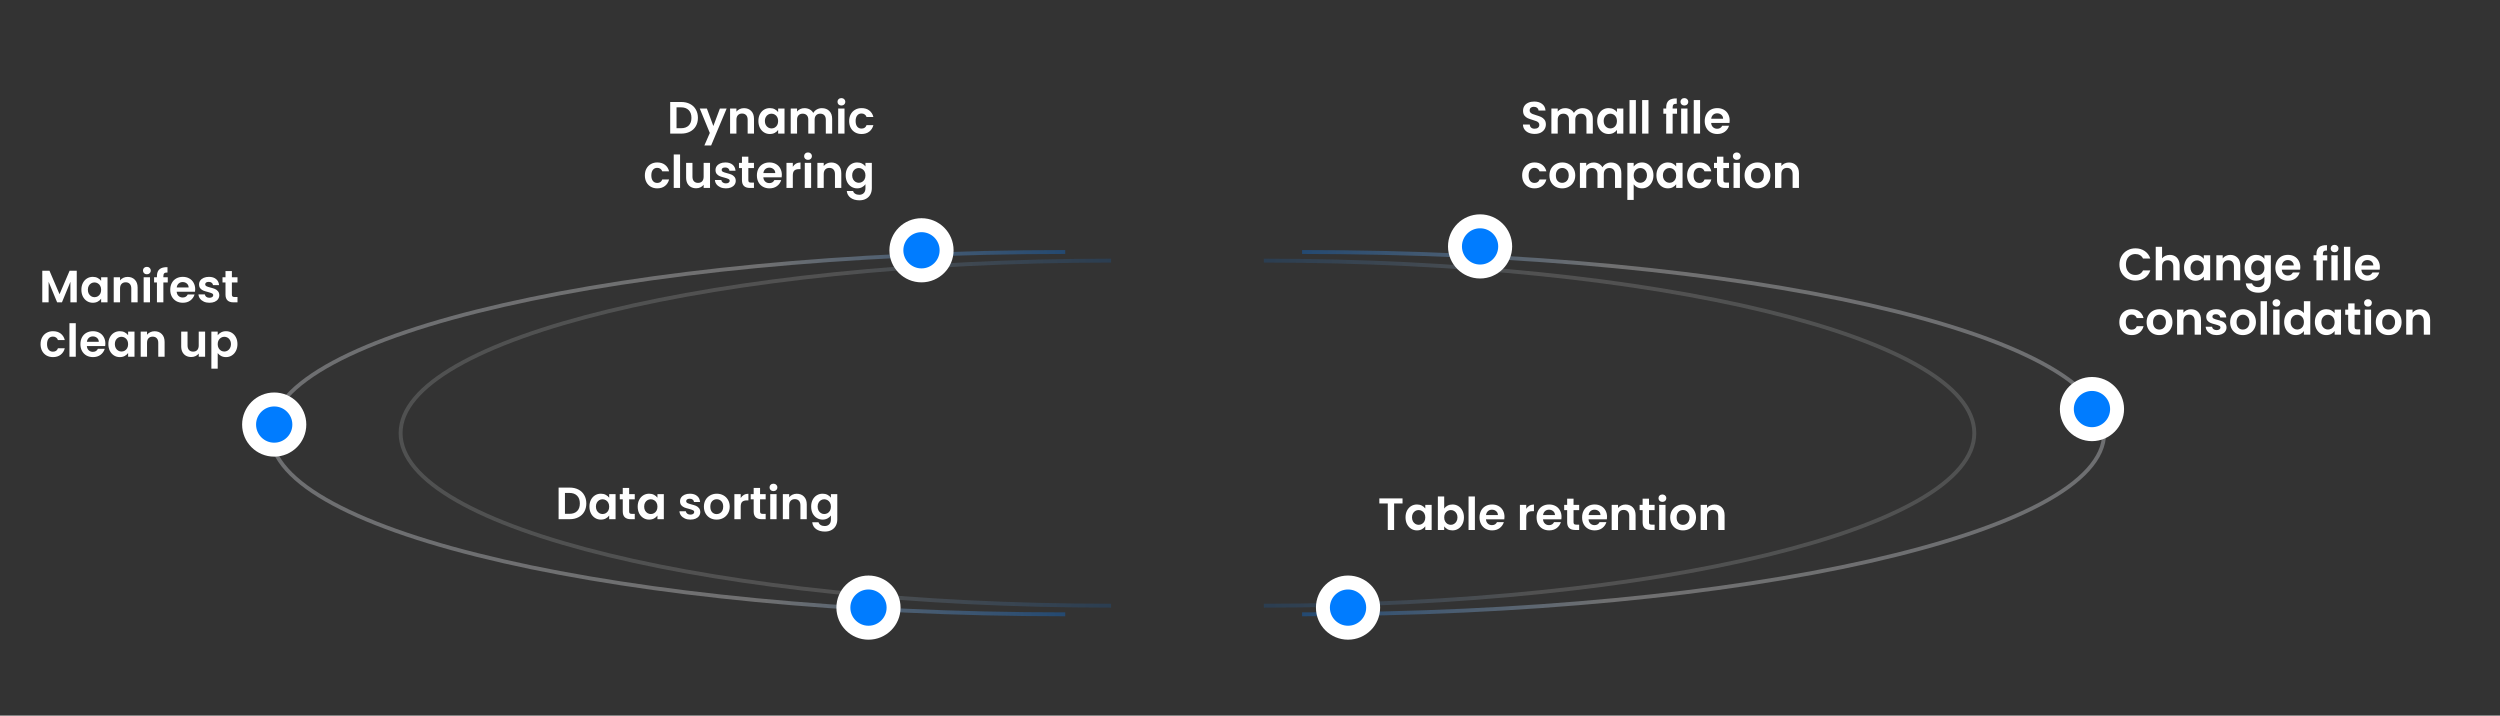 <svg width="1104" height="316" viewBox="0 0 1104 316" fill="none" xmlns="http://www.w3.org/2000/svg">
<rect x="0" y="0" width="1104" height="316" fill="#333333" stroke="none"/>
<g clip-path="url(#clip0_546_810)">
<path opacity="0.15" d="M558.116 115.09C731.387 115.09 871.852 149.202 871.852 191.281C871.852 233.361 731.387 267.473 558.116 267.473" stroke="url(#paint0_linear_546_810)" stroke-width="1.721"/>
<path opacity="0.3" d="M574.983 111.28C770.612 111.28 929.201 147.098 929.201 191.281C929.201 235.465 770.612 271.282 574.983 271.282" stroke="url(#paint1_linear_546_810)" stroke-width="1.721"/>
<path opacity="0.15" d="M490.642 115.09C317.371 115.09 176.906 149.202 176.906 191.281C176.906 233.361 317.371 267.473 490.642 267.473" stroke="url(#paint2_linear_546_810)" stroke-width="1.721"/>
<path opacity="0.3" d="M470.403 111.28C276.637 111.28 119.559 147.098 119.559 191.281C119.559 235.465 276.637 271.282 470.403 271.282" stroke="url(#paint3_linear_546_810)" stroke-width="1.721"/>
<path d="M677.72 59.14C676.746 59.14 675.866 58.973 675.08 58.64C674.306 58.307 673.693 57.827 673.24 57.2C672.786 56.573 672.553 55.833 672.54 54.98H675.54C675.58 55.553 675.78 56.007 676.14 56.34C676.513 56.673 677.02 56.84 677.66 56.84C678.313 56.84 678.826 56.687 679.2 56.38C679.573 56.06 679.76 55.647 679.76 55.14C679.76 54.727 679.633 54.387 679.38 54.12C679.126 53.853 678.806 53.647 678.42 53.5C678.046 53.34 677.526 53.167 676.86 52.98C675.953 52.713 675.213 52.453 674.64 52.2C674.08 51.933 673.593 51.54 673.18 51.02C672.78 50.487 672.58 49.78 672.58 48.9C672.58 48.073 672.786 47.353 673.2 46.74C673.613 46.127 674.193 45.66 674.94 45.34C675.686 45.007 676.54 44.84 677.5 44.84C678.94 44.84 680.106 45.193 681 45.9C681.906 46.593 682.406 47.567 682.5 48.82H679.42C679.393 48.34 679.186 47.947 678.8 47.64C678.426 47.32 677.926 47.16 677.3 47.16C676.753 47.16 676.313 47.3 675.98 47.58C675.66 47.86 675.5 48.267 675.5 48.8C675.5 49.173 675.62 49.487 675.86 49.74C676.113 49.98 676.42 50.18 676.78 50.34C677.153 50.487 677.673 50.66 678.34 50.86C679.246 51.127 679.986 51.393 680.56 51.66C681.133 51.927 681.626 52.327 682.04 52.86C682.453 53.393 682.66 54.093 682.66 54.96C682.66 55.707 682.466 56.4 682.08 57.04C681.693 57.68 681.126 58.193 680.38 58.58C679.633 58.953 678.746 59.14 677.72 59.14ZM698.847 47.76C700.207 47.76 701.3 48.18 702.127 49.02C702.967 49.847 703.387 51.007 703.387 52.5V59H700.587V52.88C700.587 52.013 700.367 51.353 699.927 50.9C699.487 50.433 698.887 50.2 698.127 50.2C697.367 50.2 696.76 50.433 696.307 50.9C695.867 51.353 695.647 52.013 695.647 52.88V59H692.847V52.88C692.847 52.013 692.627 51.353 692.187 50.9C691.747 50.433 691.147 50.2 690.387 50.2C689.614 50.2 689 50.433 688.547 50.9C688.107 51.353 687.887 52.013 687.887 52.88V59H685.087V47.92H687.887V49.26C688.247 48.793 688.707 48.427 689.267 48.16C689.84 47.893 690.467 47.76 691.147 47.76C692.014 47.76 692.787 47.947 693.467 48.32C694.147 48.68 694.674 49.2 695.047 49.88C695.407 49.24 695.927 48.727 696.607 48.34C697.3 47.953 698.047 47.76 698.847 47.76ZM705.324 53.42C705.324 52.3 705.544 51.307 705.984 50.44C706.437 49.573 707.044 48.907 707.804 48.44C708.577 47.973 709.437 47.74 710.384 47.74C711.211 47.74 711.931 47.907 712.544 48.24C713.171 48.573 713.671 48.993 714.044 49.5V47.92H716.864V59H714.044V57.38C713.684 57.9 713.184 58.333 712.544 58.68C711.917 59.013 711.191 59.18 710.364 59.18C709.431 59.18 708.577 58.94 707.804 58.46C707.044 57.98 706.437 57.307 705.984 56.44C705.544 55.56 705.324 54.553 705.324 53.42ZM714.044 53.46C714.044 52.78 713.911 52.2 713.644 51.72C713.377 51.227 713.017 50.853 712.564 50.6C712.111 50.333 711.624 50.2 711.104 50.2C710.584 50.2 710.104 50.327 709.664 50.58C709.224 50.833 708.864 51.207 708.584 51.7C708.317 52.18 708.184 52.753 708.184 53.42C708.184 54.087 708.317 54.673 708.584 55.18C708.864 55.673 709.224 56.053 709.664 56.32C710.117 56.587 710.597 56.72 711.104 56.72C711.624 56.72 712.111 56.593 712.564 56.34C713.017 56.073 713.377 55.7 713.644 55.22C713.911 54.727 714.044 54.14 714.044 53.46ZM722.399 44.2V59H719.599V44.2H722.399ZM727.965 44.2V59H725.165V44.2H727.965ZM740.577 50.22H738.637V59H735.797V50.22H734.537V47.92H735.797V47.36C735.797 46 736.184 45 736.957 44.36C737.731 43.72 738.897 43.42 740.457 43.46V45.82C739.777 45.807 739.304 45.92 739.037 46.16C738.771 46.4 738.637 46.833 738.637 47.46V47.92H740.577V50.22ZM743.812 46.6C743.318 46.6 742.905 46.447 742.572 46.14C742.252 45.82 742.092 45.427 742.092 44.96C742.092 44.493 742.252 44.107 742.572 43.8C742.905 43.48 743.318 43.32 743.812 43.32C744.305 43.32 744.712 43.48 745.032 43.8C745.365 44.107 745.532 44.493 745.532 44.96C745.532 45.427 745.365 45.82 745.032 46.14C744.712 46.447 744.305 46.6 743.812 46.6ZM745.192 47.92V59H742.392V47.92H745.192ZM750.758 44.2V59H747.958V44.2H750.758ZM763.825 53.22C763.825 53.62 763.798 53.98 763.745 54.3H755.645C755.711 55.1 755.991 55.727 756.485 56.18C756.978 56.633 757.585 56.86 758.305 56.86C759.345 56.86 760.085 56.413 760.525 55.52H763.545C763.225 56.587 762.611 57.467 761.705 58.16C760.798 58.84 759.685 59.18 758.365 59.18C757.298 59.18 756.338 58.947 755.485 58.48C754.645 58 753.985 57.327 753.505 56.46C753.038 55.593 752.805 54.593 752.805 53.46C752.805 52.313 753.038 51.307 753.505 50.44C753.971 49.573 754.625 48.907 755.465 48.44C756.305 47.973 757.271 47.74 758.365 47.74C759.418 47.74 760.358 47.967 761.185 48.42C762.025 48.873 762.671 49.52 763.125 50.36C763.591 51.187 763.825 52.14 763.825 53.22ZM760.925 52.42C760.911 51.7 760.651 51.127 760.145 50.7C759.638 50.26 759.018 50.04 758.285 50.04C757.591 50.04 757.005 50.253 756.525 50.68C756.058 51.093 755.771 51.673 755.665 52.42H760.925ZM672.18 77.46C672.18 76.313 672.413 75.313 672.88 74.46C673.346 73.593 673.993 72.927 674.82 72.46C675.646 71.98 676.593 71.74 677.66 71.74C679.033 71.74 680.166 72.087 681.06 72.78C681.966 73.46 682.573 74.42 682.88 75.66H679.86C679.7 75.18 679.426 74.807 679.04 74.54C678.666 74.26 678.2 74.12 677.64 74.12C676.84 74.12 676.206 74.413 675.74 75C675.273 75.573 675.04 76.393 675.04 77.46C675.04 78.513 675.273 79.333 675.74 79.92C676.206 80.493 676.84 80.78 677.64 80.78C678.773 80.78 679.513 80.273 679.86 79.26H682.88C682.573 80.46 681.966 81.413 681.06 82.12C680.153 82.827 679.02 83.18 677.66 83.18C676.593 83.18 675.646 82.947 674.82 82.48C673.993 82 673.346 81.333 672.88 80.48C672.413 79.613 672.18 78.607 672.18 77.46ZM689.851 83.18C688.784 83.18 687.824 82.947 686.971 82.48C686.117 82 685.444 81.327 684.951 80.46C684.471 79.593 684.231 78.593 684.231 77.46C684.231 76.327 684.477 75.327 684.971 74.46C685.477 73.593 686.164 72.927 687.031 72.46C687.897 71.98 688.864 71.74 689.931 71.74C690.997 71.74 691.964 71.98 692.831 72.46C693.697 72.927 694.377 73.593 694.871 74.46C695.377 75.327 695.631 76.327 695.631 77.46C695.631 78.593 695.371 79.593 694.851 80.46C694.344 81.327 693.651 82 692.771 82.48C691.904 82.947 690.931 83.18 689.851 83.18ZM689.851 80.74C690.357 80.74 690.831 80.62 691.271 80.38C691.724 80.127 692.084 79.753 692.351 79.26C692.617 78.767 692.751 78.167 692.751 77.46C692.751 76.407 692.471 75.6 691.911 75.04C691.364 74.467 690.691 74.18 689.891 74.18C689.091 74.18 688.417 74.467 687.871 75.04C687.337 75.6 687.071 76.407 687.071 77.46C687.071 78.513 687.331 79.327 687.851 79.9C688.384 80.46 689.051 80.74 689.851 80.74ZM711.445 71.76C712.805 71.76 713.898 72.18 714.725 73.02C715.565 73.847 715.985 75.007 715.985 76.5V83H713.185V76.88C713.185 76.013 712.965 75.353 712.525 74.9C712.085 74.433 711.485 74.2 710.725 74.2C709.965 74.2 709.358 74.433 708.905 74.9C708.465 75.353 708.245 76.013 708.245 76.88V83H705.445V76.88C705.445 76.013 705.225 75.353 704.785 74.9C704.345 74.433 703.745 74.2 702.985 74.2C702.211 74.2 701.598 74.433 701.145 74.9C700.705 75.353 700.485 76.013 700.485 76.88V83H697.685V71.92H700.485V73.26C700.845 72.793 701.305 72.427 701.865 72.16C702.438 71.893 703.065 71.76 703.745 71.76C704.611 71.76 705.385 71.947 706.065 72.32C706.745 72.68 707.271 73.2 707.645 73.88C708.005 73.24 708.525 72.727 709.205 72.34C709.898 71.953 710.645 71.76 711.445 71.76ZM721.442 73.52C721.802 73.013 722.295 72.593 722.922 72.26C723.562 71.913 724.288 71.74 725.102 71.74C726.048 71.74 726.902 71.973 727.662 72.44C728.435 72.907 729.042 73.573 729.482 74.44C729.935 75.293 730.162 76.287 730.162 77.42C730.162 78.553 729.935 79.56 729.482 80.44C729.042 81.307 728.435 81.98 727.662 82.46C726.902 82.94 726.048 83.18 725.102 83.18C724.288 83.18 723.568 83.013 722.942 82.68C722.328 82.347 721.828 81.927 721.442 81.42V88.28H718.642V71.92H721.442V73.52ZM727.302 77.42C727.302 76.753 727.162 76.18 726.882 75.7C726.615 75.207 726.255 74.833 725.802 74.58C725.362 74.327 724.882 74.2 724.362 74.2C723.855 74.2 723.375 74.333 722.922 74.6C722.482 74.853 722.122 75.227 721.842 75.72C721.575 76.213 721.442 76.793 721.442 77.46C721.442 78.127 721.575 78.707 721.842 79.2C722.122 79.693 722.482 80.073 722.922 80.34C723.375 80.593 723.855 80.72 724.362 80.72C724.882 80.72 725.362 80.587 725.802 80.32C726.255 80.053 726.615 79.673 726.882 79.18C727.162 78.687 727.302 78.1 727.302 77.42ZM731.476 77.42C731.476 76.3 731.696 75.307 732.136 74.44C732.59 73.573 733.196 72.907 733.956 72.44C734.73 71.973 735.59 71.74 736.536 71.74C737.363 71.74 738.083 71.907 738.696 72.24C739.323 72.573 739.823 72.993 740.196 73.5V71.92H743.016V83H740.196V81.38C739.836 81.9 739.336 82.333 738.696 82.68C738.07 83.013 737.343 83.18 736.516 83.18C735.583 83.18 734.73 82.94 733.956 82.46C733.196 81.98 732.59 81.307 732.136 80.44C731.696 79.56 731.476 78.553 731.476 77.42ZM740.196 77.46C740.196 76.78 740.063 76.2 739.796 75.72C739.53 75.227 739.17 74.853 738.716 74.6C738.263 74.333 737.776 74.2 737.256 74.2C736.736 74.2 736.256 74.327 735.816 74.58C735.376 74.833 735.016 75.207 734.736 75.7C734.47 76.18 734.336 76.753 734.336 77.42C734.336 78.087 734.47 78.673 734.736 79.18C735.016 79.673 735.376 80.053 735.816 80.32C736.27 80.587 736.75 80.72 737.256 80.72C737.776 80.72 738.263 80.593 738.716 80.34C739.17 80.073 739.53 79.7 739.796 79.22C740.063 78.727 740.196 78.14 740.196 77.46ZM745.031 77.46C745.031 76.313 745.264 75.313 745.731 74.46C746.198 73.593 746.844 72.927 747.671 72.46C748.498 71.98 749.444 71.74 750.511 71.74C751.884 71.74 753.018 72.087 753.911 72.78C754.818 73.46 755.424 74.42 755.731 75.66H752.711C752.551 75.18 752.278 74.807 751.891 74.54C751.518 74.26 751.051 74.12 750.491 74.12C749.691 74.12 749.058 74.413 748.591 75C748.124 75.573 747.891 76.393 747.891 77.46C747.891 78.513 748.124 79.333 748.591 79.92C749.058 80.493 749.691 80.78 750.491 80.78C751.624 80.78 752.364 80.273 752.711 79.26H755.731C755.424 80.46 754.818 81.413 753.911 82.12C753.004 82.827 751.871 83.18 750.511 83.18C749.444 83.18 748.498 82.947 747.671 82.48C746.844 82 746.198 81.333 745.731 80.48C745.264 79.613 745.031 78.607 745.031 77.46ZM761.042 74.22V79.58C761.042 79.953 761.129 80.227 761.302 80.4C761.489 80.56 761.796 80.64 762.222 80.64H763.522V83H761.762C759.402 83 758.222 81.853 758.222 79.56V74.22H756.902V71.92H758.222V69.18H761.042V71.92H763.522V74.22H761.042ZM766.956 70.6C766.463 70.6 766.05 70.447 765.716 70.14C765.396 69.82 765.236 69.427 765.236 68.96C765.236 68.493 765.396 68.107 765.716 67.8C766.05 67.48 766.463 67.32 766.956 67.32C767.45 67.32 767.856 67.48 768.176 67.8C768.51 68.107 768.676 68.493 768.676 68.96C768.676 69.427 768.51 69.82 768.176 70.14C767.856 70.447 767.45 70.6 766.956 70.6ZM768.336 71.92V83H765.536V71.92H768.336ZM776.023 83.18C774.956 83.18 773.996 82.947 773.143 82.48C772.289 82 771.616 81.327 771.123 80.46C770.643 79.593 770.403 78.593 770.403 77.46C770.403 76.327 770.649 75.327 771.143 74.46C771.649 73.593 772.336 72.927 773.203 72.46C774.069 71.98 775.036 71.74 776.103 71.74C777.169 71.74 778.136 71.98 779.003 72.46C779.869 72.927 780.549 73.593 781.043 74.46C781.549 75.327 781.803 76.327 781.803 77.46C781.803 78.593 781.543 79.593 781.023 80.46C780.516 81.327 779.823 82 778.943 82.48C778.076 82.947 777.103 83.18 776.023 83.18ZM776.023 80.74C776.529 80.74 777.003 80.62 777.443 80.38C777.896 80.127 778.256 79.753 778.523 79.26C778.789 78.767 778.923 78.167 778.923 77.46C778.923 76.407 778.643 75.6 778.083 75.04C777.536 74.467 776.863 74.18 776.063 74.18C775.263 74.18 774.589 74.467 774.043 75.04C773.509 75.6 773.243 76.407 773.243 77.46C773.243 78.513 773.503 79.327 774.023 79.9C774.556 80.46 775.223 80.74 776.023 80.74ZM789.997 71.76C791.317 71.76 792.383 72.18 793.197 73.02C794.01 73.847 794.417 75.007 794.417 76.5V83H791.617V76.88C791.617 76 791.397 75.327 790.957 74.86C790.517 74.38 789.917 74.14 789.157 74.14C788.383 74.14 787.77 74.38 787.317 74.86C786.877 75.327 786.657 76 786.657 76.88V83H783.857V71.92H786.657V73.3C787.03 72.82 787.503 72.447 788.077 72.18C788.663 71.9 789.303 71.76 789.997 71.76Z" fill="white"/>
<path d="M121.089 198.573C127.212 198.573 132.179 193.613 132.179 187.49C132.179 181.366 127.212 176.406 121.089 176.406C114.967 176.406 109.999 181.366 109.999 187.49C109.999 193.613 114.967 198.573 121.089 198.573Z" fill="#007CFF" stroke="white" stroke-width="6.161"/>
<circle cx="383.522" cy="268.323" r="11.084" fill="#007CFF" stroke="white" stroke-width="6.161"/>
<path d="M923.811 191.726C929.933 191.726 934.901 186.766 934.901 180.642C934.901 174.519 929.933 169.559 923.811 169.559C917.688 169.559 912.72 174.519 912.72 180.642C912.72 186.766 917.688 191.726 923.811 191.726Z" fill="#007CFF" stroke="white" stroke-width="6.161"/>
<circle cx="653.602" cy="108.819" r="11.084" fill="#007CFF" stroke="white" stroke-width="6.161"/>
<path d="M595.291 279.406C601.414 279.406 606.382 274.447 606.382 268.323C606.382 262.199 601.414 257.239 595.291 257.239C589.168 257.239 584.201 262.199 584.201 268.323C584.201 274.447 589.168 279.406 595.291 279.406Z" fill="#007CFF" stroke="white" stroke-width="6.161"/>
<path d="M406.929 121.608C413.052 121.608 418.019 116.648 418.019 110.524C418.019 104.401 413.052 99.441 406.929 99.441C400.807 99.441 395.839 104.401 395.839 110.524C395.839 116.648 400.807 121.608 406.929 121.608Z" fill="#007CFF" stroke="white" stroke-width="6.161"/>
<path d="M300.838 45.04C302.305 45.04 303.592 45.327 304.698 45.9C305.818 46.473 306.678 47.293 307.278 48.36C307.892 49.413 308.198 50.64 308.198 52.04C308.198 53.44 307.892 54.667 307.278 55.72C306.678 56.76 305.818 57.567 304.698 58.14C303.592 58.713 302.305 59 300.838 59H295.958V45.04H300.838ZM300.738 56.62C302.205 56.62 303.338 56.22 304.138 55.42C304.938 54.62 305.338 53.493 305.338 52.04C305.338 50.587 304.938 49.453 304.138 48.64C303.338 47.813 302.205 47.4 300.738 47.4H298.758V56.62H300.738ZM320.894 47.92L314.034 64.24H311.054L313.454 58.72L309.014 47.92H312.154L315.014 55.66L317.914 47.92H320.894ZM328.544 47.76C329.864 47.76 330.93 48.18 331.744 49.02C332.557 49.847 332.964 51.007 332.964 52.5V59H330.164V52.88C330.164 52 329.944 51.327 329.504 50.86C329.064 50.38 328.464 50.14 327.704 50.14C326.93 50.14 326.317 50.38 325.864 50.86C325.424 51.327 325.204 52 325.204 52.88V59H322.404V47.92H325.204V49.3C325.577 48.82 326.05 48.447 326.624 48.18C327.21 47.9 327.85 47.76 328.544 47.76ZM334.906 53.42C334.906 52.3 335.126 51.307 335.566 50.44C336.02 49.573 336.626 48.907 337.386 48.44C338.16 47.973 339.02 47.74 339.966 47.74C340.793 47.74 341.513 47.907 342.126 48.24C342.753 48.573 343.253 48.993 343.626 49.5V47.92H346.446V59H343.626V57.38C343.266 57.9 342.766 58.333 342.126 58.68C341.5 59.013 340.773 59.18 339.946 59.18C339.013 59.18 338.16 58.94 337.386 58.46C336.626 57.98 336.02 57.307 335.566 56.44C335.126 55.56 334.906 54.553 334.906 53.42ZM343.626 53.46C343.626 52.78 343.493 52.2 343.226 51.72C342.96 51.227 342.6 50.853 342.146 50.6C341.693 50.333 341.206 50.2 340.686 50.2C340.166 50.2 339.686 50.327 339.246 50.58C338.806 50.833 338.446 51.207 338.166 51.7C337.9 52.18 337.766 52.753 337.766 53.42C337.766 54.087 337.9 54.673 338.166 55.18C338.446 55.673 338.806 56.053 339.246 56.32C339.7 56.587 340.18 56.72 340.686 56.72C341.206 56.72 341.693 56.593 342.146 56.34C342.6 56.073 342.96 55.7 343.226 55.22C343.493 54.727 343.626 54.14 343.626 53.46ZM362.941 47.76C364.301 47.76 365.394 48.18 366.221 49.02C367.061 49.847 367.481 51.007 367.481 52.5V59H364.681V52.88C364.681 52.013 364.461 51.353 364.021 50.9C363.581 50.433 362.981 50.2 362.221 50.2C361.461 50.2 360.854 50.433 360.401 50.9C359.961 51.353 359.741 52.013 359.741 52.88V59H356.941V52.88C356.941 52.013 356.721 51.353 356.281 50.9C355.841 50.433 355.241 50.2 354.481 50.2C353.708 50.2 353.094 50.433 352.641 50.9C352.201 51.353 351.981 52.013 351.981 52.88V59H349.181V47.92H351.981V49.26C352.341 48.793 352.801 48.427 353.361 48.16C353.934 47.893 354.561 47.76 355.241 47.76C356.108 47.76 356.881 47.947 357.561 48.32C358.241 48.68 358.768 49.2 359.141 49.88C359.501 49.24 360.021 48.727 360.701 48.34C361.394 47.953 362.141 47.76 362.941 47.76ZM371.558 46.6C371.065 46.6 370.651 46.447 370.318 46.14C369.998 45.82 369.838 45.427 369.838 44.96C369.838 44.493 369.998 44.107 370.318 43.8C370.651 43.48 371.065 43.32 371.558 43.32C372.051 43.32 372.458 43.48 372.778 43.8C373.111 44.107 373.278 44.493 373.278 44.96C373.278 45.427 373.111 45.82 372.778 46.14C372.458 46.447 372.051 46.6 371.558 46.6ZM372.938 47.92V59H370.138V47.92H372.938ZM374.984 53.46C374.984 52.313 375.218 51.313 375.684 50.46C376.151 49.593 376.798 48.927 377.624 48.46C378.451 47.98 379.398 47.74 380.464 47.74C381.838 47.74 382.971 48.087 383.864 48.78C384.771 49.46 385.378 50.42 385.684 51.66H382.664C382.504 51.18 382.231 50.807 381.844 50.54C381.471 50.26 381.004 50.12 380.444 50.12C379.644 50.12 379.011 50.413 378.544 51C378.078 51.573 377.844 52.393 377.844 53.46C377.844 54.513 378.078 55.333 378.544 55.92C379.011 56.493 379.644 56.78 380.444 56.78C381.578 56.78 382.318 56.273 382.664 55.26H385.684C385.378 56.46 384.771 57.413 383.864 58.12C382.958 58.827 381.824 59.18 380.464 59.18C379.398 59.18 378.451 58.947 377.624 58.48C376.798 58 376.151 57.333 375.684 56.48C375.218 55.613 374.984 54.607 374.984 53.46ZM284.77 77.46C284.77 76.313 285.003 75.313 285.47 74.46C285.936 73.593 286.583 72.927 287.41 72.46C288.236 71.98 289.183 71.74 290.25 71.74C291.623 71.74 292.756 72.087 293.65 72.78C294.556 73.46 295.163 74.42 295.47 75.66H292.45C292.29 75.18 292.016 74.807 291.63 74.54C291.256 74.26 290.79 74.12 290.23 74.12C289.43 74.12 288.796 74.413 288.33 75C287.863 75.573 287.63 76.393 287.63 77.46C287.63 78.513 287.863 79.333 288.33 79.92C288.796 80.493 289.43 80.78 290.23 80.78C291.363 80.78 292.103 80.273 292.45 79.26H295.47C295.163 80.46 294.556 81.413 293.65 82.12C292.743 82.827 291.61 83.18 290.25 83.18C289.183 83.18 288.236 82.947 287.41 82.48C286.583 82 285.936 81.333 285.47 80.48C285.003 79.613 284.77 78.607 284.77 77.46ZM300.321 68.2V83H297.521V68.2H300.321ZM313.547 71.92V83H310.727V81.6C310.367 82.08 309.894 82.46 309.307 82.74C308.734 83.007 308.107 83.14 307.427 83.14C306.561 83.14 305.794 82.96 305.127 82.6C304.461 82.227 303.934 81.687 303.547 80.98C303.174 80.26 302.987 79.407 302.987 78.42V71.92H305.787V78.02C305.787 78.9 306.007 79.58 306.447 80.06C306.887 80.527 307.487 80.76 308.247 80.76C309.021 80.76 309.627 80.527 310.067 80.06C310.507 79.58 310.727 78.9 310.727 78.02V71.92H313.547ZM320.55 83.18C319.643 83.18 318.83 83.02 318.11 82.7C317.39 82.367 316.817 81.92 316.39 81.36C315.977 80.8 315.75 80.18 315.71 79.5H318.53C318.583 79.927 318.79 80.28 319.15 80.56C319.523 80.84 319.983 80.98 320.53 80.98C321.063 80.98 321.477 80.873 321.77 80.66C322.077 80.447 322.23 80.173 322.23 79.84C322.23 79.48 322.043 79.213 321.67 79.04C321.31 78.853 320.73 78.653 319.93 78.44C319.103 78.24 318.423 78.033 317.89 77.82C317.37 77.607 316.917 77.28 316.53 76.84C316.157 76.4 315.97 75.807 315.97 75.06C315.97 74.447 316.143 73.887 316.49 73.38C316.85 72.873 317.357 72.473 318.01 72.18C318.677 71.887 319.457 71.74 320.35 71.74C321.67 71.74 322.723 72.073 323.51 72.74C324.297 73.393 324.73 74.28 324.81 75.4H322.13C322.09 74.96 321.903 74.613 321.57 74.36C321.25 74.093 320.817 73.96 320.27 73.96C319.763 73.96 319.37 74.053 319.09 74.24C318.823 74.427 318.69 74.687 318.69 75.02C318.69 75.393 318.877 75.68 319.25 75.88C319.623 76.067 320.203 76.26 320.99 76.46C321.79 76.66 322.45 76.867 322.97 77.08C323.49 77.293 323.937 77.627 324.31 78.08C324.697 78.52 324.897 79.107 324.91 79.84C324.91 80.48 324.73 81.053 324.37 81.56C324.023 82.067 323.517 82.467 322.85 82.76C322.197 83.04 321.43 83.18 320.55 83.18ZM330.468 74.22V79.58C330.468 79.953 330.555 80.227 330.728 80.4C330.915 80.56 331.222 80.64 331.648 80.64H332.948V83H331.188C328.828 83 327.648 81.853 327.648 79.56V74.22H326.328V71.92H327.648V69.18H330.468V71.92H332.948V74.22H330.468ZM345.262 77.22C345.262 77.62 345.236 77.98 345.182 78.3H337.082C337.149 79.1 337.429 79.727 337.922 80.18C338.416 80.633 339.022 80.86 339.742 80.86C340.782 80.86 341.522 80.413 341.962 79.52H344.982C344.662 80.587 344.049 81.467 343.142 82.16C342.236 82.84 341.122 83.18 339.802 83.18C338.736 83.18 337.776 82.947 336.922 82.48C336.082 82 335.422 81.327 334.942 80.46C334.476 79.593 334.242 78.593 334.242 77.46C334.242 76.313 334.476 75.307 334.942 74.44C335.409 73.573 336.062 72.907 336.902 72.44C337.742 71.973 338.709 71.74 339.802 71.74C340.856 71.74 341.796 71.967 342.622 72.42C343.462 72.873 344.109 73.52 344.562 74.36C345.029 75.187 345.262 76.14 345.262 77.22ZM342.362 76.42C342.349 75.7 342.089 75.127 341.582 74.7C341.076 74.26 340.456 74.04 339.722 74.04C339.029 74.04 338.442 74.253 337.962 74.68C337.496 75.093 337.209 75.673 337.102 76.42H342.362ZM350.106 73.64C350.466 73.053 350.933 72.593 351.506 72.26C352.093 71.927 352.759 71.76 353.506 71.76V74.7H352.766C351.886 74.7 351.219 74.907 350.766 75.32C350.326 75.733 350.106 76.453 350.106 77.48V83H347.306V71.92H350.106V73.64ZM356.812 70.6C356.319 70.6 355.905 70.447 355.572 70.14C355.252 69.82 355.092 69.427 355.092 68.96C355.092 68.493 355.252 68.107 355.572 67.8C355.905 67.48 356.319 67.32 356.812 67.32C357.305 67.32 357.712 67.48 358.032 67.8C358.365 68.107 358.532 68.493 358.532 68.96C358.532 69.427 358.365 69.82 358.032 70.14C357.712 70.447 357.305 70.6 356.812 70.6ZM358.192 71.92V83H355.392V71.92H358.192ZM367.098 71.76C368.418 71.76 369.485 72.18 370.298 73.02C371.112 73.847 371.518 75.007 371.518 76.5V83H368.718V76.88C368.718 76 368.498 75.327 368.058 74.86C367.618 74.38 367.018 74.14 366.258 74.14C365.485 74.14 364.872 74.38 364.418 74.86C363.978 75.327 363.758 76 363.758 76.88V83H360.958V71.92H363.758V73.3C364.132 72.82 364.605 72.447 365.178 72.18C365.765 71.9 366.405 71.76 367.098 71.76ZM378.521 71.74C379.348 71.74 380.074 71.907 380.701 72.24C381.328 72.56 381.821 72.98 382.181 73.5V71.92H385.001V83.08C385.001 84.107 384.794 85.02 384.381 85.82C383.968 86.633 383.348 87.273 382.521 87.74C381.694 88.22 380.694 88.46 379.521 88.46C377.948 88.46 376.654 88.093 375.641 87.36C374.641 86.627 374.074 85.627 373.941 84.36H376.721C376.868 84.867 377.181 85.267 377.661 85.56C378.154 85.867 378.748 86.02 379.441 86.02C380.254 86.02 380.914 85.773 381.421 85.28C381.928 84.8 382.181 84.067 382.181 83.08V81.36C381.821 81.88 381.321 82.313 380.681 82.66C380.054 83.007 379.334 83.18 378.521 83.18C377.588 83.18 376.734 82.94 375.961 82.46C375.188 81.98 374.574 81.307 374.121 80.44C373.681 79.56 373.461 78.553 373.461 77.42C373.461 76.3 373.681 75.307 374.121 74.44C374.574 73.573 375.181 72.907 375.941 72.44C376.714 71.973 377.574 71.74 378.521 71.74ZM382.181 77.46C382.181 76.78 382.048 76.2 381.781 75.72C381.514 75.227 381.154 74.853 380.701 74.6C380.248 74.333 379.761 74.2 379.241 74.2C378.721 74.2 378.241 74.327 377.801 74.58C377.361 74.833 377.001 75.207 376.721 75.7C376.454 76.18 376.321 76.753 376.321 77.42C376.321 78.087 376.454 78.673 376.721 79.18C377.001 79.673 377.361 80.053 377.801 80.32C378.254 80.587 378.734 80.72 379.241 80.72C379.761 80.72 380.248 80.593 380.701 80.34C381.154 80.073 381.514 79.7 381.781 79.22C382.048 78.727 382.181 78.14 382.181 77.46Z" fill="white"/>
<path d="M935.938 116.8C935.938 115.427 936.245 114.2 936.858 113.12C937.485 112.027 938.332 111.18 939.398 110.58C940.478 109.967 941.685 109.66 943.018 109.66C944.578 109.66 945.945 110.06 947.118 110.86C948.292 111.66 949.112 112.767 949.578 114.18H946.358C946.038 113.513 945.585 113.013 944.998 112.68C944.425 112.347 943.758 112.18 942.998 112.18C942.185 112.18 941.458 112.373 940.818 112.76C940.192 113.133 939.698 113.667 939.338 114.36C938.992 115.053 938.818 115.867 938.818 116.8C938.818 117.72 938.992 118.533 939.338 119.24C939.698 119.933 940.192 120.473 940.818 120.86C941.458 121.233 942.185 121.42 942.998 121.42C943.758 121.42 944.425 121.253 944.998 120.92C945.585 120.573 946.038 120.067 946.358 119.4H949.578C949.112 120.827 948.292 121.94 947.118 122.74C945.958 123.527 944.592 123.92 943.018 123.92C941.685 123.92 940.478 123.62 939.398 123.02C938.332 122.407 937.485 121.56 936.858 120.48C936.245 119.4 935.938 118.173 935.938 116.8ZM958.21 112.56C959.05 112.56 959.797 112.747 960.45 113.12C961.103 113.48 961.61 114.02 961.97 114.74C962.343 115.447 962.53 116.3 962.53 117.3V123.8H959.73V117.68C959.73 116.8 959.51 116.127 959.07 115.66C958.63 115.18 958.03 114.94 957.27 114.94C956.497 114.94 955.883 115.18 955.43 115.66C954.99 116.127 954.77 116.8 954.77 117.68V123.8H951.97V109H954.77V114.1C955.13 113.62 955.61 113.247 956.21 112.98C956.81 112.7 957.477 112.56 958.21 112.56ZM964.472 118.22C964.472 117.1 964.692 116.107 965.132 115.24C965.586 114.373 966.193 113.707 966.953 113.24C967.726 112.773 968.586 112.54 969.533 112.54C970.359 112.54 971.079 112.707 971.693 113.04C972.319 113.373 972.819 113.793 973.193 114.3V112.72H976.013V123.8H973.193V122.18C972.833 122.7 972.333 123.133 971.693 123.48C971.066 123.813 970.339 123.98 969.513 123.98C968.579 123.98 967.726 123.74 966.953 123.26C966.193 122.78 965.586 122.107 965.132 121.24C964.692 120.36 964.472 119.353 964.472 118.22ZM973.193 118.26C973.193 117.58 973.059 117 972.793 116.52C972.526 116.027 972.166 115.653 971.713 115.4C971.259 115.133 970.773 115 970.253 115C969.733 115 969.253 115.127 968.812 115.38C968.373 115.633 968.013 116.007 967.733 116.5C967.466 116.98 967.333 117.553 967.333 118.22C967.333 118.887 967.466 119.473 967.733 119.98C968.013 120.473 968.373 120.853 968.812 121.12C969.266 121.387 969.746 121.52 970.253 121.52C970.773 121.52 971.259 121.393 971.713 121.14C972.166 120.873 972.526 120.5 972.793 120.02C973.059 119.527 973.193 118.94 973.193 118.26ZM984.887 112.56C986.207 112.56 987.274 112.98 988.087 113.82C988.901 114.647 989.307 115.807 989.307 117.3V123.8H986.507V117.68C986.507 116.8 986.287 116.127 985.847 115.66C985.407 115.18 984.807 114.94 984.047 114.94C983.274 114.94 982.661 115.18 982.207 115.66C981.767 116.127 981.547 116.8 981.547 117.68V123.8H978.747V112.72H981.547V114.1C981.921 113.62 982.394 113.247 982.967 112.98C983.554 112.7 984.194 112.56 984.887 112.56ZM996.31 112.54C997.137 112.54 997.863 112.707 998.49 113.04C999.117 113.36 999.61 113.78 999.97 114.3V112.72H1002.79V123.88C1002.79 124.907 1002.58 125.82 1002.17 126.62C1001.76 127.433 1001.14 128.073 1000.31 128.54C999.483 129.02 998.483 129.26 997.31 129.26C995.737 129.26 994.443 128.893 993.43 128.16C992.43 127.427 991.863 126.427 991.73 125.16H994.51C994.657 125.667 994.97 126.067 995.45 126.36C995.943 126.667 996.537 126.82 997.23 126.82C998.043 126.82 998.703 126.573 999.21 126.08C999.717 125.6 999.97 124.867 999.97 123.88V122.16C999.61 122.68 999.11 123.113 998.47 123.46C997.843 123.807 997.123 123.98 996.31 123.98C995.377 123.98 994.523 123.74 993.75 123.26C992.977 122.78 992.363 122.107 991.91 121.24C991.47 120.36 991.25 119.353 991.25 118.22C991.25 117.1 991.47 116.107 991.91 115.24C992.363 114.373 992.97 113.707 993.73 113.24C994.503 112.773 995.363 112.54 996.31 112.54ZM999.97 118.26C999.97 117.58 999.837 117 999.57 116.52C999.303 116.027 998.943 115.653 998.49 115.4C998.037 115.133 997.55 115 997.03 115C996.51 115 996.03 115.127 995.59 115.38C995.15 115.633 994.79 116.007 994.51 116.5C994.243 116.98 994.11 117.553 994.11 118.22C994.11 118.887 994.243 119.473 994.51 119.98C994.79 120.473 995.15 120.853 995.59 121.12C996.043 121.387 996.523 121.52 997.03 121.52C997.55 121.52 998.037 121.393 998.49 121.14C998.943 120.873 999.303 120.5 999.57 120.02C999.837 119.527 999.97 118.94 999.97 118.26ZM1015.82 118.02C1015.82 118.42 1015.8 118.78 1015.74 119.1H1007.64C1007.71 119.9 1007.99 120.527 1008.48 120.98C1008.98 121.433 1009.58 121.66 1010.3 121.66C1011.34 121.66 1012.08 121.213 1012.52 120.32H1015.54C1015.22 121.387 1014.61 122.267 1013.7 122.96C1012.8 123.64 1011.68 123.98 1010.36 123.98C1009.3 123.98 1008.34 123.747 1007.48 123.28C1006.64 122.8 1005.98 122.127 1005.5 121.26C1005.04 120.393 1004.8 119.393 1004.8 118.26C1004.8 117.113 1005.04 116.107 1005.5 115.24C1005.97 114.373 1006.62 113.707 1007.46 113.24C1008.3 112.773 1009.27 112.54 1010.36 112.54C1011.42 112.54 1012.36 112.767 1013.18 113.22C1014.02 113.673 1014.67 114.32 1015.12 115.16C1015.59 115.987 1015.82 116.94 1015.82 118.02ZM1012.92 117.22C1012.91 116.5 1012.65 115.927 1012.14 115.5C1011.64 115.06 1011.02 114.84 1010.28 114.84C1009.59 114.84 1009 115.053 1008.52 115.48C1008.06 115.893 1007.77 116.473 1007.66 117.22H1012.92ZM1027.71 115.02H1025.77V123.8H1022.93V115.02H1021.67V112.72H1022.93V112.16C1022.93 110.8 1023.32 109.8 1024.09 109.16C1024.87 108.52 1026.03 108.22 1027.59 108.26V110.62C1026.91 110.607 1026.44 110.72 1026.17 110.96C1025.91 111.2 1025.77 111.633 1025.77 112.26V112.72H1027.71V115.02ZM1030.95 111.4C1030.46 111.4 1030.04 111.247 1029.71 110.94C1029.39 110.62 1029.23 110.227 1029.23 109.76C1029.23 109.293 1029.39 108.907 1029.71 108.6C1030.04 108.28 1030.46 108.12 1030.95 108.12C1031.44 108.12 1031.85 108.28 1032.17 108.6C1032.5 108.907 1032.67 109.293 1032.67 109.76C1032.67 110.227 1032.5 110.62 1032.17 110.94C1031.85 111.247 1031.44 111.4 1030.95 111.4ZM1032.33 112.72V123.8H1029.53V112.72H1032.33ZM1037.89 109V123.8H1035.09V109H1037.89ZM1050.96 118.02C1050.96 118.42 1050.93 118.78 1050.88 119.1H1042.78C1042.85 119.9 1043.13 120.527 1043.62 120.98C1044.11 121.433 1044.72 121.66 1045.44 121.66C1046.48 121.66 1047.22 121.213 1047.66 120.32H1050.68C1050.36 121.387 1049.75 122.267 1048.84 122.96C1047.93 123.64 1046.82 123.98 1045.5 123.98C1044.43 123.98 1043.47 123.747 1042.62 123.28C1041.78 122.8 1041.12 122.127 1040.64 121.26C1040.17 120.393 1039.94 119.393 1039.94 118.26C1039.94 117.113 1040.17 116.107 1040.64 115.24C1041.11 114.373 1041.76 113.707 1042.6 113.24C1043.44 112.773 1044.41 112.54 1045.5 112.54C1046.55 112.54 1047.49 112.767 1048.32 113.22C1049.16 113.673 1049.81 114.32 1050.26 115.16C1050.73 115.987 1050.96 116.94 1050.96 118.02ZM1048.06 117.22C1048.05 116.5 1047.79 115.927 1047.28 115.5C1046.77 115.06 1046.15 114.84 1045.42 114.84C1044.73 114.84 1044.14 115.053 1043.66 115.48C1043.19 115.893 1042.91 116.473 1042.8 117.22H1048.06ZM935.898 142.26C935.898 141.113 936.132 140.113 936.598 139.26C937.065 138.393 937.712 137.727 938.538 137.26C939.365 136.78 940.312 136.54 941.378 136.54C942.752 136.54 943.885 136.887 944.778 137.58C945.685 138.26 946.292 139.22 946.598 140.46H943.578C943.418 139.98 943.145 139.607 942.758 139.34C942.385 139.06 941.918 138.92 941.358 138.92C940.558 138.92 939.925 139.213 939.458 139.8C938.992 140.373 938.758 141.193 938.758 142.26C938.758 143.313 938.992 144.133 939.458 144.72C939.925 145.293 940.558 145.58 941.358 145.58C942.492 145.58 943.232 145.073 943.578 144.06H946.598C946.292 145.26 945.685 146.213 944.778 146.92C943.872 147.627 942.738 147.98 941.378 147.98C940.312 147.98 939.365 147.747 938.538 147.28C937.712 146.8 937.065 146.133 936.598 145.28C936.132 144.413 935.898 143.407 935.898 142.26ZM953.57 147.98C952.503 147.98 951.543 147.747 950.69 147.28C949.836 146.8 949.163 146.127 948.67 145.26C948.19 144.393 947.95 143.393 947.95 142.26C947.95 141.127 948.196 140.127 948.69 139.26C949.196 138.393 949.883 137.727 950.75 137.26C951.616 136.78 952.583 136.54 953.65 136.54C954.716 136.54 955.683 136.78 956.55 137.26C957.416 137.727 958.096 138.393 958.59 139.26C959.096 140.127 959.35 141.127 959.35 142.26C959.35 143.393 959.09 144.393 958.57 145.26C958.063 146.127 957.37 146.8 956.49 147.28C955.623 147.747 954.65 147.98 953.57 147.98ZM953.57 145.54C954.076 145.54 954.55 145.42 954.99 145.18C955.443 144.927 955.803 144.553 956.07 144.06C956.336 143.567 956.47 142.967 956.47 142.26C956.47 141.207 956.19 140.4 955.63 139.84C955.083 139.267 954.41 138.98 953.61 138.98C952.81 138.98 952.136 139.267 951.59 139.84C951.056 140.4 950.79 141.207 950.79 142.26C950.79 143.313 951.05 144.127 951.57 144.7C952.103 145.26 952.77 145.54 953.57 145.54ZM967.543 136.56C968.863 136.56 969.93 136.98 970.743 137.82C971.557 138.647 971.963 139.807 971.963 141.3V147.8H969.163V141.68C969.163 140.8 968.943 140.127 968.503 139.66C968.063 139.18 967.463 138.94 966.703 138.94C965.93 138.94 965.317 139.18 964.863 139.66C964.423 140.127 964.203 140.8 964.203 141.68V147.8H961.403V136.72H964.203V138.1C964.577 137.62 965.05 137.247 965.623 136.98C966.21 136.7 966.85 136.56 967.543 136.56ZM978.866 147.98C977.959 147.98 977.146 147.82 976.426 147.5C975.706 147.167 975.133 146.72 974.706 146.16C974.293 145.6 974.066 144.98 974.026 144.3H976.846C976.899 144.727 977.106 145.08 977.466 145.36C977.839 145.64 978.299 145.78 978.846 145.78C979.379 145.78 979.793 145.673 980.086 145.46C980.393 145.247 980.546 144.973 980.546 144.64C980.546 144.28 980.359 144.013 979.986 143.84C979.626 143.653 979.046 143.453 978.246 143.24C977.419 143.04 976.739 142.833 976.206 142.62C975.686 142.407 975.233 142.08 974.846 141.64C974.473 141.2 974.286 140.607 974.286 139.86C974.286 139.247 974.459 138.687 974.806 138.18C975.166 137.673 975.673 137.273 976.326 136.98C976.993 136.687 977.773 136.54 978.666 136.54C979.986 136.54 981.039 136.873 981.826 137.54C982.613 138.193 983.046 139.08 983.126 140.2H980.446C980.406 139.76 980.219 139.413 979.886 139.16C979.566 138.893 979.133 138.76 978.586 138.76C978.079 138.76 977.686 138.853 977.406 139.04C977.139 139.227 977.006 139.487 977.006 139.82C977.006 140.193 977.193 140.48 977.566 140.68C977.939 140.867 978.519 141.06 979.306 141.26C980.106 141.46 980.766 141.667 981.286 141.88C981.806 142.093 982.253 142.427 982.626 142.88C983.013 143.32 983.213 143.907 983.226 144.64C983.226 145.28 983.046 145.853 982.686 146.36C982.339 146.867 981.833 147.267 981.166 147.56C980.513 147.84 979.746 147.98 978.866 147.98ZM990.445 147.98C989.378 147.98 988.418 147.747 987.565 147.28C986.711 146.8 986.038 146.127 985.545 145.26C985.065 144.393 984.825 143.393 984.825 142.26C984.825 141.127 985.071 140.127 985.565 139.26C986.071 138.393 986.758 137.727 987.625 137.26C988.491 136.78 989.458 136.54 990.525 136.54C991.591 136.54 992.558 136.78 993.425 137.26C994.291 137.727 994.971 138.393 995.465 139.26C995.971 140.127 996.225 141.127 996.225 142.26C996.225 143.393 995.965 144.393 995.445 145.26C994.938 146.127 994.245 146.8 993.365 147.28C992.498 147.747 991.525 147.98 990.445 147.98ZM990.445 145.54C990.951 145.54 991.425 145.42 991.865 145.18C992.318 144.927 992.678 144.553 992.945 144.06C993.211 143.567 993.345 142.967 993.345 142.26C993.345 141.207 993.065 140.4 992.505 139.84C991.958 139.267 991.285 138.98 990.485 138.98C989.685 138.98 989.011 139.267 988.465 139.84C987.931 140.4 987.665 141.207 987.665 142.26C987.665 143.313 987.925 144.127 988.445 144.7C988.978 145.26 989.645 145.54 990.445 145.54ZM1001.08 133V147.8H998.278V133H1001.08ZM1005.26 135.4C1004.77 135.4 1004.36 135.247 1004.02 134.94C1003.7 134.62 1003.54 134.227 1003.54 133.76C1003.54 133.293 1003.7 132.907 1004.02 132.6C1004.36 132.28 1004.77 132.12 1005.26 132.12C1005.76 132.12 1006.16 132.28 1006.48 132.6C1006.82 132.907 1006.98 133.293 1006.98 133.76C1006.98 134.227 1006.82 134.62 1006.48 134.94C1006.16 135.247 1005.76 135.4 1005.26 135.4ZM1006.64 136.72V147.8H1003.84V136.72H1006.64ZM1008.69 142.22C1008.69 141.1 1008.91 140.107 1009.35 139.24C1009.8 138.373 1010.42 137.707 1011.19 137.24C1011.96 136.773 1012.82 136.54 1013.77 136.54C1014.49 136.54 1015.18 136.7 1015.83 137.02C1016.48 137.327 1017 137.74 1017.39 138.26V133H1020.23V147.8H1017.39V146.16C1017.04 146.707 1016.56 147.147 1015.93 147.48C1015.3 147.813 1014.58 147.98 1013.75 147.98C1012.82 147.98 1011.96 147.74 1011.19 147.26C1010.42 146.78 1009.8 146.107 1009.35 145.24C1008.91 144.36 1008.69 143.353 1008.69 142.22ZM1017.41 142.26C1017.41 141.58 1017.28 141 1017.01 140.52C1016.74 140.027 1016.38 139.653 1015.93 139.4C1015.48 139.133 1014.99 139 1014.47 139C1013.95 139 1013.47 139.127 1013.03 139.38C1012.59 139.633 1012.23 140.007 1011.95 140.5C1011.68 140.98 1011.55 141.553 1011.55 142.22C1011.55 142.887 1011.68 143.473 1011.95 143.98C1012.23 144.473 1012.59 144.853 1013.03 145.12C1013.48 145.387 1013.96 145.52 1014.47 145.52C1014.99 145.52 1015.48 145.393 1015.93 145.14C1016.38 144.873 1016.74 144.5 1017.01 144.02C1017.28 143.527 1017.41 142.94 1017.41 142.26ZM1022.25 142.22C1022.25 141.1 1022.47 140.107 1022.91 139.24C1023.36 138.373 1023.97 137.707 1024.73 137.24C1025.5 136.773 1026.36 136.54 1027.31 136.54C1028.13 136.54 1028.85 136.707 1029.47 137.04C1030.09 137.373 1030.59 137.793 1030.97 138.3V136.72H1033.79V147.8H1030.97V146.18C1030.61 146.7 1030.11 147.133 1029.47 147.48C1028.84 147.813 1028.11 147.98 1027.29 147.98C1026.35 147.98 1025.5 147.74 1024.73 147.26C1023.97 146.78 1023.36 146.107 1022.91 145.24C1022.47 144.36 1022.25 143.353 1022.25 142.22ZM1030.97 142.26C1030.97 141.58 1030.83 141 1030.57 140.52C1030.3 140.027 1029.94 139.653 1029.49 139.4C1029.03 139.133 1028.55 139 1028.03 139C1027.51 139 1027.03 139.127 1026.59 139.38C1026.15 139.633 1025.79 140.007 1025.51 140.5C1025.24 140.98 1025.11 141.553 1025.11 142.22C1025.11 142.887 1025.24 143.473 1025.51 143.98C1025.79 144.473 1026.15 144.853 1026.59 145.12C1027.04 145.387 1027.52 145.52 1028.03 145.52C1028.55 145.52 1029.03 145.393 1029.49 145.14C1029.94 144.873 1030.3 144.5 1030.57 144.02C1030.83 143.527 1030.97 142.94 1030.97 142.26ZM1039.78 139.02V144.38C1039.78 144.753 1039.87 145.027 1040.04 145.2C1040.23 145.36 1040.53 145.44 1040.96 145.44H1042.26V147.8H1040.5C1038.14 147.8 1036.96 146.653 1036.96 144.36V139.02H1035.64V136.72H1036.96V133.98H1039.78V136.72H1042.26V139.02H1039.78ZM1045.69 135.4C1045.2 135.4 1044.79 135.247 1044.45 134.94C1044.13 134.62 1043.97 134.227 1043.97 133.76C1043.97 133.293 1044.13 132.907 1044.45 132.6C1044.79 132.28 1045.2 132.12 1045.69 132.12C1046.19 132.12 1046.59 132.28 1046.91 132.6C1047.25 132.907 1047.41 133.293 1047.41 133.76C1047.41 134.227 1047.25 134.62 1046.91 134.94C1046.59 135.247 1046.19 135.4 1045.69 135.4ZM1047.07 136.72V147.8H1044.27V136.72H1047.07ZM1054.76 147.98C1053.69 147.98 1052.73 147.747 1051.88 147.28C1051.03 146.8 1050.35 146.127 1049.86 145.26C1049.38 144.393 1049.14 143.393 1049.14 142.26C1049.14 141.127 1049.39 140.127 1049.88 139.26C1050.39 138.393 1051.07 137.727 1051.94 137.26C1052.81 136.78 1053.77 136.54 1054.84 136.54C1055.91 136.54 1056.87 136.78 1057.74 137.26C1058.61 137.727 1059.29 138.393 1059.78 139.26C1060.29 140.127 1060.54 141.127 1060.54 142.26C1060.54 143.393 1060.28 144.393 1059.76 145.26C1059.25 146.127 1058.56 146.8 1057.68 147.28C1056.81 147.747 1055.84 147.98 1054.76 147.98ZM1054.76 145.54C1055.27 145.54 1055.74 145.42 1056.18 145.18C1056.63 144.927 1056.99 144.553 1057.26 144.06C1057.53 143.567 1057.66 142.967 1057.66 142.26C1057.66 141.207 1057.38 140.4 1056.82 139.84C1056.27 139.267 1055.6 138.98 1054.8 138.98C1054 138.98 1053.33 139.267 1052.78 139.84C1052.25 140.4 1051.98 141.207 1051.98 142.26C1051.98 143.313 1052.24 144.127 1052.76 144.7C1053.29 145.26 1053.96 145.54 1054.76 145.54ZM1068.73 136.56C1070.05 136.56 1071.12 136.98 1071.93 137.82C1072.75 138.647 1073.15 139.807 1073.15 141.3V147.8H1070.35V141.68C1070.35 140.8 1070.13 140.127 1069.69 139.66C1069.25 139.18 1068.65 138.94 1067.89 138.94C1067.12 138.94 1066.51 139.18 1066.05 139.66C1065.61 140.127 1065.39 140.8 1065.39 141.68V147.8H1062.59V136.72H1065.39V138.1C1065.77 137.62 1066.24 137.247 1066.81 136.98C1067.4 136.7 1068.04 136.56 1068.73 136.56Z" fill="white"/>
<path d="M251.56 215.32C253.027 215.32 254.314 215.607 255.42 216.18C256.54 216.753 257.4 217.573 258 218.64C258.614 219.693 258.92 220.92 258.92 222.32C258.92 223.72 258.614 224.947 258 226C257.4 227.04 256.54 227.847 255.42 228.42C254.314 228.993 253.027 229.28 251.56 229.28H246.68V215.32H251.56ZM251.46 226.9C252.927 226.9 254.06 226.5 254.86 225.7C255.66 224.9 256.06 223.773 256.06 222.32C256.06 220.867 255.66 219.733 254.86 218.92C254.06 218.093 252.927 217.68 251.46 217.68H249.48V226.9H251.46ZM260.296 223.7C260.296 222.58 260.516 221.587 260.956 220.72C261.41 219.853 262.016 219.187 262.776 218.72C263.55 218.253 264.41 218.02 265.356 218.02C266.183 218.02 266.903 218.187 267.516 218.52C268.143 218.853 268.643 219.273 269.016 219.78V218.2H271.836V229.28H269.016V227.66C268.656 228.18 268.156 228.613 267.516 228.96C266.89 229.293 266.163 229.46 265.336 229.46C264.403 229.46 263.55 229.22 262.776 228.74C262.016 228.26 261.41 227.587 260.956 226.72C260.516 225.84 260.296 224.833 260.296 223.7ZM269.016 223.74C269.016 223.06 268.883 222.48 268.616 222C268.35 221.507 267.99 221.133 267.536 220.88C267.083 220.613 266.596 220.48 266.076 220.48C265.556 220.48 265.076 220.607 264.636 220.86C264.196 221.113 263.836 221.487 263.556 221.98C263.29 222.46 263.156 223.033 263.156 223.7C263.156 224.367 263.29 224.953 263.556 225.46C263.836 225.953 264.196 226.333 264.636 226.6C265.09 226.867 265.57 227 266.076 227C266.596 227 267.083 226.873 267.536 226.62C267.99 226.353 268.35 225.98 268.616 225.5C268.883 225.007 269.016 224.42 269.016 223.74ZM277.831 220.5V225.86C277.831 226.233 277.918 226.507 278.091 226.68C278.278 226.84 278.584 226.92 279.011 226.92H280.311V229.28H278.551C276.191 229.28 275.011 228.133 275.011 225.84V220.5H273.691V218.2H275.011V215.46H277.831V218.2H280.311V220.5H277.831ZM281.605 223.7C281.605 222.58 281.825 221.587 282.265 220.72C282.718 219.853 283.325 219.187 284.085 218.72C284.858 218.253 285.718 218.02 286.665 218.02C287.492 218.02 288.212 218.187 288.825 218.52C289.452 218.853 289.952 219.273 290.325 219.78V218.2H293.145V229.28H290.325V227.66C289.965 228.18 289.465 228.613 288.825 228.96C288.198 229.293 287.472 229.46 286.645 229.46C285.712 229.46 284.858 229.22 284.085 228.74C283.325 228.26 282.718 227.587 282.265 226.72C281.825 225.84 281.605 224.833 281.605 223.7ZM290.325 223.74C290.325 223.06 290.192 222.48 289.925 222C289.658 221.507 289.298 221.133 288.845 220.88C288.392 220.613 287.905 220.48 287.385 220.48C286.865 220.48 286.385 220.607 285.945 220.86C285.505 221.113 285.145 221.487 284.865 221.98C284.598 222.46 284.465 223.033 284.465 223.7C284.465 224.367 284.598 224.953 284.865 225.46C285.145 225.953 285.505 226.333 285.945 226.6C286.398 226.867 286.878 227 287.385 227C287.905 227 288.392 226.873 288.845 226.62C289.298 226.353 289.658 225.98 289.925 225.5C290.192 225.007 290.325 224.42 290.325 223.74ZM304.885 229.46C303.979 229.46 303.165 229.3 302.445 228.98C301.725 228.647 301.152 228.2 300.725 227.64C300.312 227.08 300.085 226.46 300.045 225.78H302.865C302.919 226.207 303.125 226.56 303.485 226.84C303.859 227.12 304.319 227.26 304.865 227.26C305.399 227.26 305.812 227.153 306.105 226.94C306.412 226.727 306.565 226.453 306.565 226.12C306.565 225.76 306.379 225.493 306.005 225.32C305.645 225.133 305.065 224.933 304.265 224.72C303.439 224.52 302.759 224.313 302.225 224.1C301.705 223.887 301.252 223.56 300.865 223.12C300.492 222.68 300.305 222.087 300.305 221.34C300.305 220.727 300.479 220.167 300.825 219.66C301.185 219.153 301.692 218.753 302.345 218.46C303.012 218.167 303.792 218.02 304.685 218.02C306.005 218.02 307.059 218.353 307.845 219.02C308.632 219.673 309.065 220.56 309.145 221.68H306.465C306.425 221.24 306.239 220.893 305.905 220.64C305.585 220.373 305.152 220.24 304.605 220.24C304.099 220.24 303.705 220.333 303.425 220.52C303.159 220.707 303.025 220.967 303.025 221.3C303.025 221.673 303.212 221.96 303.585 222.16C303.959 222.347 304.539 222.54 305.325 222.74C306.125 222.94 306.785 223.147 307.305 223.36C307.825 223.573 308.272 223.907 308.645 224.36C309.032 224.8 309.232 225.387 309.245 226.12C309.245 226.76 309.065 227.333 308.705 227.84C308.359 228.347 307.852 228.747 307.185 229.04C306.532 229.32 305.765 229.46 304.885 229.46ZM316.464 229.46C315.397 229.46 314.437 229.227 313.584 228.76C312.73 228.28 312.057 227.607 311.564 226.74C311.084 225.873 310.844 224.873 310.844 223.74C310.844 222.607 311.09 221.607 311.584 220.74C312.09 219.873 312.777 219.207 313.644 218.74C314.51 218.26 315.477 218.02 316.544 218.02C317.61 218.02 318.577 218.26 319.444 218.74C320.31 219.207 320.99 219.873 321.484 220.74C321.99 221.607 322.244 222.607 322.244 223.74C322.244 224.873 321.984 225.873 321.464 226.74C320.957 227.607 320.264 228.28 319.384 228.76C318.517 229.227 317.544 229.46 316.464 229.46ZM316.464 227.02C316.97 227.02 317.444 226.9 317.884 226.66C318.337 226.407 318.697 226.033 318.964 225.54C319.23 225.047 319.364 224.447 319.364 223.74C319.364 222.687 319.084 221.88 318.524 221.32C317.977 220.747 317.304 220.46 316.504 220.46C315.704 220.46 315.03 220.747 314.484 221.32C313.95 221.88 313.684 222.687 313.684 223.74C313.684 224.793 313.944 225.607 314.464 226.18C314.997 226.74 315.664 227.02 316.464 227.02ZM327.098 219.92C327.458 219.333 327.924 218.873 328.498 218.54C329.084 218.207 329.751 218.04 330.498 218.04V220.98H329.758C328.878 220.98 328.211 221.187 327.758 221.6C327.318 222.013 327.098 222.733 327.098 223.76V229.28H324.298V218.2H327.098V219.92ZM335.644 220.5V225.86C335.644 226.233 335.73 226.507 335.904 226.68C336.09 226.84 336.397 226.92 336.824 226.92H338.124V229.28H336.364C334.004 229.28 332.824 228.133 332.824 225.84V220.5H331.504V218.2H332.824V215.46H335.644V218.2H338.124V220.5H335.644ZM341.557 216.88C341.064 216.88 340.651 216.727 340.317 216.42C339.997 216.1 339.837 215.707 339.837 215.24C339.837 214.773 339.997 214.387 340.317 214.08C340.651 213.76 341.064 213.6 341.557 213.6C342.051 213.6 342.457 213.76 342.777 214.08C343.111 214.387 343.277 214.773 343.277 215.24C343.277 215.707 343.111 216.1 342.777 216.42C342.457 216.727 342.051 216.88 341.557 216.88ZM342.937 218.2V229.28H340.137V218.2H342.937ZM351.844 218.04C353.164 218.04 354.231 218.46 355.044 219.3C355.857 220.127 356.264 221.287 356.264 222.78V229.28H353.464V223.16C353.464 222.28 353.244 221.607 352.804 221.14C352.364 220.66 351.764 220.42 351.004 220.42C350.231 220.42 349.617 220.66 349.164 221.14C348.724 221.607 348.504 222.28 348.504 223.16V229.28H345.704V218.2H348.504V219.58C348.877 219.1 349.351 218.727 349.924 218.46C350.511 218.18 351.151 218.04 351.844 218.04ZM363.267 218.02C364.093 218.02 364.82 218.187 365.447 218.52C366.073 218.84 366.567 219.26 366.927 219.78V218.2H369.747V229.36C369.747 230.387 369.54 231.3 369.127 232.1C368.713 232.913 368.093 233.553 367.267 234.02C366.44 234.5 365.44 234.74 364.267 234.74C362.693 234.74 361.4 234.373 360.387 233.64C359.387 232.907 358.82 231.907 358.687 230.64H361.467C361.613 231.147 361.927 231.547 362.407 231.84C362.9 232.147 363.493 232.3 364.187 232.3C365 232.3 365.66 232.053 366.167 231.56C366.673 231.08 366.927 230.347 366.927 229.36V227.64C366.567 228.16 366.067 228.593 365.427 228.94C364.8 229.287 364.08 229.46 363.267 229.46C362.333 229.46 361.48 229.22 360.707 228.74C359.933 228.26 359.32 227.587 358.867 226.72C358.427 225.84 358.207 224.833 358.207 223.7C358.207 222.58 358.427 221.587 358.867 220.72C359.32 219.853 359.927 219.187 360.687 218.72C361.46 218.253 362.32 218.02 363.267 218.02ZM366.927 223.74C366.927 223.06 366.793 222.48 366.527 222C366.26 221.507 365.9 221.133 365.447 220.88C364.993 220.613 364.507 220.48 363.987 220.48C363.467 220.48 362.987 220.607 362.547 220.86C362.107 221.113 361.747 221.487 361.467 221.98C361.2 222.46 361.067 223.033 361.067 223.7C361.067 224.367 361.2 224.953 361.467 225.46C361.747 225.953 362.107 226.333 362.547 226.6C363 226.867 363.48 227 363.987 227C364.507 227 364.993 226.873 365.447 226.62C365.9 226.353 366.26 225.98 366.527 225.5C366.793 225.007 366.927 224.42 366.927 223.74Z" fill="white"/>
<path d="M619.36 220.08V222.34H615.64V234.04H612.84V222.34H609.12V220.08H619.36ZM620.683 228.46C620.683 227.34 620.903 226.347 621.343 225.48C621.797 224.613 622.403 223.947 623.163 223.48C623.937 223.013 624.797 222.78 625.743 222.78C626.57 222.78 627.29 222.947 627.903 223.28C628.53 223.613 629.03 224.033 629.403 224.54V222.96H632.223V234.04H629.403V232.42C629.043 232.94 628.543 233.373 627.903 233.72C627.277 234.053 626.55 234.22 625.723 234.22C624.79 234.22 623.937 233.98 623.163 233.5C622.403 233.02 621.797 232.347 621.343 231.48C620.903 230.6 620.683 229.593 620.683 228.46ZM629.403 228.5C629.403 227.82 629.27 227.24 629.003 226.76C628.737 226.267 628.377 225.893 627.923 225.64C627.47 225.373 626.983 225.24 626.463 225.24C625.943 225.24 625.463 225.367 625.023 225.62C624.583 225.873 624.223 226.247 623.943 226.74C623.677 227.22 623.543 227.793 623.543 228.46C623.543 229.127 623.677 229.713 623.943 230.22C624.223 230.713 624.583 231.093 625.023 231.36C625.477 231.627 625.957 231.76 626.463 231.76C626.983 231.76 627.47 231.633 627.923 231.38C628.377 231.113 628.737 230.74 629.003 230.26C629.27 229.767 629.403 229.18 629.403 228.5ZM637.758 224.58C638.118 224.047 638.611 223.613 639.238 223.28C639.878 222.947 640.605 222.78 641.418 222.78C642.365 222.78 643.218 223.013 643.978 223.48C644.751 223.947 645.358 224.613 645.798 225.48C646.251 226.333 646.478 227.327 646.478 228.46C646.478 229.593 646.251 230.6 645.798 231.48C645.358 232.347 644.751 233.02 643.978 233.5C643.218 233.98 642.365 234.22 641.418 234.22C640.591 234.22 639.865 234.06 639.238 233.74C638.625 233.407 638.131 232.98 637.758 232.46V234.04H634.958V219.24H637.758V224.58ZM643.618 228.46C643.618 227.793 643.478 227.22 643.198 226.74C642.931 226.247 642.571 225.873 642.118 225.62C641.678 225.367 641.198 225.24 640.678 225.24C640.171 225.24 639.691 225.373 639.238 225.64C638.798 225.893 638.438 226.267 638.158 226.76C637.891 227.253 637.758 227.833 637.758 228.5C637.758 229.167 637.891 229.747 638.158 230.24C638.438 230.733 638.798 231.113 639.238 231.38C639.691 231.633 640.171 231.76 640.678 231.76C641.198 231.76 641.678 231.627 642.118 231.36C642.571 231.093 642.931 230.713 643.198 230.22C643.478 229.727 643.618 229.14 643.618 228.46ZM651.313 219.24V234.04H648.513V219.24H651.313ZM664.379 228.26C664.379 228.66 664.353 229.02 664.299 229.34H656.199C656.266 230.14 656.546 230.767 657.039 231.22C657.533 231.673 658.139 231.9 658.859 231.9C659.899 231.9 660.639 231.453 661.079 230.56H664.099C663.779 231.627 663.166 232.507 662.259 233.2C661.353 233.88 660.239 234.22 658.919 234.22C657.853 234.22 656.893 233.987 656.039 233.52C655.199 233.04 654.539 232.367 654.059 231.5C653.593 230.633 653.359 229.633 653.359 228.5C653.359 227.353 653.593 226.347 654.059 225.48C654.526 224.613 655.179 223.947 656.019 223.48C656.859 223.013 657.826 222.78 658.919 222.78C659.973 222.78 660.913 223.007 661.739 223.46C662.579 223.913 663.226 224.56 663.679 225.4C664.146 226.227 664.379 227.18 664.379 228.26ZM661.479 227.46C661.466 226.74 661.206 226.167 660.699 225.74C660.193 225.3 659.573 225.08 658.839 225.08C658.146 225.08 657.559 225.293 657.079 225.72C656.613 226.133 656.326 226.713 656.219 227.46H661.479ZM673.989 224.68C674.349 224.093 674.815 223.633 675.389 223.3C675.975 222.967 676.642 222.8 677.389 222.8V225.74H676.649C675.769 225.74 675.102 225.947 674.649 226.36C674.209 226.773 673.989 227.493 673.989 228.52V234.04H671.189V222.96H673.989V224.68ZM689.575 228.26C689.575 228.66 689.548 229.02 689.495 229.34H681.395C681.461 230.14 681.741 230.767 682.235 231.22C682.728 231.673 683.335 231.9 684.055 231.9C685.095 231.9 685.835 231.453 686.275 230.56H689.295C688.975 231.627 688.361 232.507 687.455 233.2C686.548 233.88 685.435 234.22 684.115 234.22C683.048 234.22 682.088 233.987 681.235 233.52C680.395 233.04 679.735 232.367 679.255 231.5C678.788 230.633 678.555 229.633 678.555 228.5C678.555 227.353 678.788 226.347 679.255 225.48C679.721 224.613 680.375 223.947 681.215 223.48C682.055 223.013 683.021 222.78 684.115 222.78C685.168 222.78 686.108 223.007 686.935 223.46C687.775 223.913 688.421 224.56 688.875 225.4C689.341 226.227 689.575 227.18 689.575 228.26ZM686.675 227.46C686.661 226.74 686.401 226.167 685.895 225.74C685.388 225.3 684.768 225.08 684.035 225.08C683.341 225.08 682.755 225.293 682.275 225.72C681.808 226.133 681.521 226.713 681.415 227.46H686.675ZM694.878 225.26V230.62C694.878 230.993 694.965 231.267 695.138 231.44C695.325 231.6 695.632 231.68 696.058 231.68H697.358V234.04H695.598C693.238 234.04 692.058 232.893 692.058 230.6V225.26H690.738V222.96H692.058V220.22H694.878V222.96H697.358V225.26H694.878ZM709.672 228.26C709.672 228.66 709.646 229.02 709.592 229.34H701.492C701.559 230.14 701.839 230.767 702.332 231.22C702.826 231.673 703.432 231.9 704.152 231.9C705.192 231.9 705.932 231.453 706.372 230.56H709.392C709.072 231.627 708.459 232.507 707.552 233.2C706.646 233.88 705.532 234.22 704.212 234.22C703.146 234.22 702.186 233.987 701.332 233.52C700.492 233.04 699.832 232.367 699.352 231.5C698.886 230.633 698.652 229.633 698.652 228.5C698.652 227.353 698.886 226.347 699.352 225.48C699.819 224.613 700.472 223.947 701.312 223.48C702.152 223.013 703.119 222.78 704.212 222.78C705.266 222.78 706.206 223.007 707.032 223.46C707.872 223.913 708.519 224.56 708.972 225.4C709.439 226.227 709.672 227.18 709.672 228.26ZM706.772 227.46C706.759 226.74 706.499 226.167 705.992 225.74C705.486 225.3 704.866 225.08 704.132 225.08C703.439 225.08 702.852 225.293 702.372 225.72C701.906 226.133 701.619 226.713 701.512 227.46H706.772ZM717.856 222.8C719.176 222.8 720.243 223.22 721.056 224.06C721.869 224.887 722.276 226.047 722.276 227.54V234.04H719.476V227.92C719.476 227.04 719.256 226.367 718.816 225.9C718.376 225.42 717.776 225.18 717.016 225.18C716.243 225.18 715.629 225.42 715.176 225.9C714.736 226.367 714.516 227.04 714.516 227.92V234.04H711.716V222.96H714.516V224.34C714.889 223.86 715.363 223.487 715.936 223.22C716.523 222.94 717.163 222.8 717.856 222.8ZM728.199 225.26V230.62C728.199 230.993 728.285 231.267 728.459 231.44C728.645 231.6 728.952 231.68 729.379 231.68H730.679V234.04H728.919C726.559 234.04 725.379 232.893 725.379 230.6V225.26H724.059V222.96H725.379V220.22H728.199V222.96H730.679V225.26H728.199ZM734.113 221.64C733.619 221.64 733.206 221.487 732.873 221.18C732.553 220.86 732.393 220.467 732.393 220C732.393 219.533 732.553 219.147 732.873 218.84C733.206 218.52 733.619 218.36 734.113 218.36C734.606 218.36 735.013 218.52 735.333 218.84C735.666 219.147 735.833 219.533 735.833 220C735.833 220.467 735.666 220.86 735.333 221.18C735.013 221.487 734.606 221.64 734.113 221.64ZM735.493 222.96V234.04H732.693V222.96H735.493ZM743.179 234.22C742.112 234.22 741.152 233.987 740.299 233.52C739.446 233.04 738.772 232.367 738.279 231.5C737.799 230.633 737.559 229.633 737.559 228.5C737.559 227.367 737.806 226.367 738.299 225.5C738.806 224.633 739.492 223.967 740.359 223.5C741.226 223.02 742.192 222.78 743.259 222.78C744.326 222.78 745.292 223.02 746.159 223.5C747.026 223.967 747.706 224.633 748.199 225.5C748.706 226.367 748.959 227.367 748.959 228.5C748.959 229.633 748.699 230.633 748.179 231.5C747.672 232.367 746.979 233.04 746.099 233.52C745.232 233.987 744.259 234.22 743.179 234.22ZM743.179 231.78C743.686 231.78 744.159 231.66 744.599 231.42C745.052 231.167 745.412 230.793 745.679 230.3C745.946 229.807 746.079 229.207 746.079 228.5C746.079 227.447 745.799 226.64 745.239 226.08C744.692 225.507 744.019 225.22 743.219 225.22C742.419 225.22 741.746 225.507 741.199 226.08C740.666 226.64 740.399 227.447 740.399 228.5C740.399 229.553 740.659 230.367 741.179 230.94C741.712 231.5 742.379 231.78 743.179 231.78ZM757.153 222.8C758.473 222.8 759.539 223.22 760.353 224.06C761.166 224.887 761.573 226.047 761.573 227.54V234.04H758.773V227.92C758.773 227.04 758.553 226.367 758.113 225.9C757.673 225.42 757.073 225.18 756.313 225.18C755.539 225.18 754.926 225.42 754.473 225.9C754.033 226.367 753.813 227.04 753.813 227.92V234.04H751.013V222.96H753.813V224.34C754.186 223.86 754.659 223.487 755.233 223.22C755.819 222.94 756.459 222.8 757.153 222.8Z" fill="white"/>
<path d="M33.892 119.56V133.52H31.092V124.44L27.352 133.52H25.232L21.472 124.44V133.52H18.672V119.56H21.852L26.292 129.94L30.732 119.56H33.892ZM35.94 127.94C35.94 126.82 36.16 125.827 36.6 124.96C37.053 124.093 37.66 123.427 38.42 122.96C39.193 122.493 40.053 122.26 41 122.26C41.827 122.26 42.547 122.427 43.16 122.76C43.787 123.093 44.287 123.513 44.66 124.02V122.44H47.48V133.52H44.66V131.9C44.3 132.42 43.8 132.853 43.16 133.2C42.533 133.533 41.807 133.7 40.98 133.7C40.047 133.7 39.193 133.46 38.42 132.98C37.66 132.5 37.053 131.827 36.6 130.96C36.16 130.08 35.94 129.073 35.94 127.94ZM44.66 127.98C44.66 127.3 44.527 126.72 44.26 126.24C43.993 125.747 43.633 125.373 43.18 125.12C42.727 124.853 42.24 124.72 41.72 124.72C41.2 124.72 40.72 124.847 40.28 125.1C39.84 125.353 39.48 125.727 39.2 126.22C38.933 126.7 38.8 127.273 38.8 127.94C38.8 128.607 38.933 129.193 39.2 129.7C39.48 130.193 39.84 130.573 40.28 130.84C40.733 131.107 41.213 131.24 41.72 131.24C42.24 131.24 42.727 131.113 43.18 130.86C43.633 130.593 43.993 130.22 44.26 129.74C44.527 129.247 44.66 128.66 44.66 127.98ZM56.355 122.28C57.675 122.28 58.741 122.7 59.555 123.54C60.368 124.367 60.775 125.527 60.775 127.02V133.52H57.975V127.4C57.975 126.52 57.755 125.847 57.315 125.38C56.875 124.9 56.275 124.66 55.515 124.66C54.741 124.66 54.128 124.9 53.675 125.38C53.235 125.847 53.015 126.52 53.015 127.4V133.52H50.215V122.44H53.015V123.82C53.388 123.34 53.861 122.967 54.435 122.7C55.021 122.42 55.661 122.28 56.355 122.28ZM64.857 121.12C64.364 121.12 63.951 120.967 63.617 120.66C63.297 120.34 63.137 119.947 63.137 119.48C63.137 119.013 63.297 118.627 63.617 118.32C63.951 118 64.364 117.84 64.857 117.84C65.351 117.84 65.757 118 66.077 118.32C66.411 118.627 66.577 119.013 66.577 119.48C66.577 119.947 66.411 120.34 66.077 120.66C65.757 120.967 65.351 121.12 64.857 121.12ZM66.237 122.44V133.52H63.437V122.44H66.237ZM74.084 124.74H72.144V133.52H69.304V124.74H68.044V122.44H69.304V121.88C69.304 120.52 69.69 119.52 70.464 118.88C71.237 118.24 72.404 117.94 73.964 117.98V120.34C73.284 120.327 72.81 120.44 72.544 120.68C72.277 120.92 72.144 121.353 72.144 121.98V122.44H74.084V124.74ZM86.198 127.74C86.198 128.14 86.172 128.5 86.118 128.82H78.018C78.085 129.62 78.365 130.247 78.858 130.7C79.352 131.153 79.958 131.38 80.678 131.38C81.718 131.38 82.458 130.933 82.898 130.04H85.918C85.598 131.107 84.985 131.987 84.078 132.68C83.172 133.36 82.058 133.7 80.738 133.7C79.672 133.7 78.712 133.467 77.858 133C77.018 132.52 76.358 131.847 75.878 130.98C75.412 130.113 75.178 129.113 75.178 127.98C75.178 126.833 75.412 125.827 75.878 124.96C76.345 124.093 76.998 123.427 77.838 122.96C78.678 122.493 79.645 122.26 80.738 122.26C81.792 122.26 82.732 122.487 83.558 122.94C84.398 123.393 85.045 124.04 85.498 124.88C85.965 125.707 86.198 126.66 86.198 127.74ZM83.298 126.94C83.285 126.22 83.025 125.647 82.518 125.22C82.012 124.78 81.392 124.56 80.658 124.56C79.965 124.56 79.378 124.773 78.898 125.2C78.432 125.613 78.145 126.193 78.038 126.94H83.298ZM92.482 133.7C91.575 133.7 90.762 133.54 90.042 133.22C89.322 132.887 88.749 132.44 88.322 131.88C87.909 131.32 87.682 130.7 87.642 130.02H90.462C90.515 130.447 90.722 130.8 91.082 131.08C91.455 131.36 91.915 131.5 92.462 131.5C92.995 131.5 93.409 131.393 93.702 131.18C94.009 130.967 94.162 130.693 94.162 130.36C94.162 130 93.975 129.733 93.602 129.56C93.242 129.373 92.662 129.173 91.862 128.96C91.035 128.76 90.355 128.553 89.822 128.34C89.302 128.127 88.849 127.8 88.462 127.36C88.089 126.92 87.902 126.327 87.902 125.58C87.902 124.967 88.075 124.407 88.422 123.9C88.782 123.393 89.289 122.993 89.942 122.7C90.609 122.407 91.389 122.26 92.282 122.26C93.602 122.26 94.655 122.593 95.442 123.26C96.229 123.913 96.662 124.8 96.742 125.92H94.062C94.022 125.48 93.835 125.133 93.502 124.88C93.182 124.613 92.749 124.48 92.202 124.48C91.695 124.48 91.302 124.573 91.022 124.76C90.755 124.947 90.622 125.207 90.622 125.54C90.622 125.913 90.809 126.2 91.182 126.4C91.555 126.587 92.135 126.78 92.922 126.98C93.722 127.18 94.382 127.387 94.902 127.6C95.422 127.813 95.869 128.147 96.242 128.6C96.629 129.04 96.829 129.627 96.842 130.36C96.842 131 96.662 131.573 96.302 132.08C95.955 132.587 95.449 132.987 94.782 133.28C94.129 133.56 93.362 133.7 92.482 133.7ZM102.4 124.74V130.1C102.4 130.473 102.487 130.747 102.66 130.92C102.847 131.08 103.154 131.16 103.58 131.16H104.88V133.52H103.12C100.76 133.52 99.58 132.373 99.58 130.08V124.74H98.26V122.44H99.58V119.7H102.4V122.44H104.88V124.74H102.4ZM17.913 151.98C17.913 150.833 18.146 149.833 18.613 148.98C19.079 148.113 19.726 147.447 20.553 146.98C21.379 146.5 22.326 146.26 23.393 146.26C24.766 146.26 25.899 146.607 26.793 147.3C27.699 147.98 28.306 148.94 28.613 150.18H25.593C25.433 149.7 25.159 149.327 24.773 149.06C24.399 148.78 23.933 148.64 23.373 148.64C22.573 148.64 21.939 148.933 21.473 149.52C21.006 150.093 20.773 150.913 20.773 151.98C20.773 153.033 21.006 153.853 21.473 154.44C21.939 155.013 22.573 155.3 23.373 155.3C24.506 155.3 25.246 154.793 25.593 153.78H28.613C28.306 154.98 27.699 155.933 26.793 156.64C25.886 157.347 24.753 157.7 23.393 157.7C22.326 157.7 21.379 157.467 20.553 157C19.726 156.52 19.079 155.853 18.613 155C18.146 154.133 17.913 153.127 17.913 151.98ZM33.464 142.72V157.52H30.664V142.72H33.464ZM46.53 151.74C46.53 152.14 46.504 152.5 46.45 152.82H38.35C38.417 153.62 38.697 154.247 39.19 154.7C39.684 155.153 40.29 155.38 41.01 155.38C42.05 155.38 42.79 154.933 43.23 154.04H46.25C45.93 155.107 45.317 155.987 44.41 156.68C43.504 157.36 42.39 157.7 41.07 157.7C40.004 157.7 39.044 157.467 38.19 157C37.35 156.52 36.69 155.847 36.21 154.98C35.744 154.113 35.51 153.113 35.51 151.98C35.51 150.833 35.744 149.827 36.21 148.96C36.677 148.093 37.33 147.427 38.17 146.96C39.01 146.493 39.977 146.26 41.07 146.26C42.124 146.26 43.064 146.487 43.89 146.94C44.73 147.393 45.377 148.04 45.83 148.88C46.297 149.707 46.53 150.66 46.53 151.74ZM43.63 150.94C43.617 150.22 43.357 149.647 42.85 149.22C42.344 148.78 41.724 148.56 40.99 148.56C40.297 148.56 39.71 148.773 39.23 149.2C38.764 149.613 38.477 150.193 38.37 150.94H43.63ZM47.854 151.94C47.854 150.82 48.074 149.827 48.514 148.96C48.967 148.093 49.574 147.427 50.334 146.96C51.107 146.493 51.967 146.26 52.914 146.26C53.741 146.26 54.461 146.427 55.074 146.76C55.701 147.093 56.201 147.513 56.574 148.02V146.44H59.394V157.52H56.574V155.9C56.214 156.42 55.714 156.853 55.074 157.2C54.447 157.533 53.721 157.7 52.894 157.7C51.961 157.7 51.107 157.46 50.334 156.98C49.574 156.5 48.967 155.827 48.514 154.96C48.074 154.08 47.854 153.073 47.854 151.94ZM56.574 151.98C56.574 151.3 56.441 150.72 56.174 150.24C55.907 149.747 55.547 149.373 55.094 149.12C54.641 148.853 54.154 148.72 53.634 148.72C53.114 148.72 52.634 148.847 52.194 149.1C51.754 149.353 51.394 149.727 51.114 150.22C50.847 150.7 50.714 151.273 50.714 151.94C50.714 152.607 50.847 153.193 51.114 153.7C51.394 154.193 51.754 154.573 52.194 154.84C52.647 155.107 53.127 155.24 53.634 155.24C54.154 155.24 54.641 155.113 55.094 154.86C55.547 154.593 55.907 154.22 56.174 153.74C56.441 153.247 56.574 152.66 56.574 151.98ZM68.269 146.28C69.589 146.28 70.655 146.7 71.469 147.54C72.282 148.367 72.689 149.527 72.689 151.02V157.52H69.889V151.4C69.889 150.52 69.669 149.847 69.229 149.38C68.789 148.9 68.189 148.66 67.429 148.66C66.655 148.66 66.042 148.9 65.589 149.38C65.149 149.847 64.929 150.52 64.929 151.4V157.52H62.129V146.44H64.929V147.82C65.302 147.34 65.775 146.967 66.349 146.7C66.935 146.42 67.575 146.28 68.269 146.28ZM90.577 146.44V157.52H87.757V156.12C87.397 156.6 86.924 156.98 86.337 157.26C85.764 157.527 85.137 157.66 84.457 157.66C83.59 157.66 82.824 157.48 82.157 157.12C81.49 156.747 80.964 156.207 80.577 155.5C80.204 154.78 80.017 153.927 80.017 152.94V146.44H82.817V152.54C82.817 153.42 83.037 154.1 83.477 154.58C83.917 155.047 84.517 155.28 85.277 155.28C86.05 155.28 86.657 155.047 87.097 154.58C87.537 154.1 87.757 153.42 87.757 152.54V146.44H90.577ZM96.14 148.04C96.5 147.533 96.993 147.113 97.62 146.78C98.26 146.433 98.986 146.26 99.8 146.26C100.746 146.26 101.6 146.493 102.36 146.96C103.133 147.427 103.74 148.093 104.18 148.96C104.633 149.813 104.86 150.807 104.86 151.94C104.86 153.073 104.633 154.08 104.18 154.96C103.74 155.827 103.133 156.5 102.36 156.98C101.6 157.46 100.746 157.7 99.8 157.7C98.986 157.7 98.266 157.533 97.64 157.2C97.026 156.867 96.526 156.447 96.14 155.94V162.8H93.34V146.44H96.14V148.04ZM102 151.94C102 151.273 101.86 150.7 101.58 150.22C101.313 149.727 100.953 149.353 100.5 149.1C100.06 148.847 99.58 148.72 99.06 148.72C98.553 148.72 98.073 148.853 97.62 149.12C97.18 149.373 96.82 149.747 96.54 150.24C96.273 150.733 96.14 151.313 96.14 151.98C96.14 152.647 96.273 153.227 96.54 153.72C96.82 154.213 97.18 154.593 97.62 154.86C98.073 155.113 98.553 155.24 99.06 155.24C99.58 155.24 100.06 155.107 100.5 154.84C100.953 154.573 101.313 154.193 101.58 153.7C101.86 153.207 102 152.62 102 151.94Z" fill="white"/>
</g>
<defs>
<linearGradient id="paint0_linear_546_810" x1="871.852" y1="267.473" x2="558.116" y2="267.473" gradientUnits="userSpaceOnUse">
<stop offset="0.285" stop-color="#F8FBFF"/>
<stop offset="0.615" stop-color="white"/>
<stop offset="1" stop-color="#007CFF"/>
</linearGradient>
<linearGradient id="paint1_linear_546_810" x1="929.201" y1="271.282" x2="574.983" y2="271.282" gradientUnits="userSpaceOnUse">
<stop offset="0.285" stop-color="#F8FBFF"/>
<stop offset="0.615" stop-color="white"/>
<stop offset="1" stop-color="#007CFF"/>
</linearGradient>
<linearGradient id="paint2_linear_546_810" x1="176.906" y1="267.473" x2="490.642" y2="267.473" gradientUnits="userSpaceOnUse">
<stop offset="0.285" stop-color="#F8FBFF"/>
<stop offset="0.615" stop-color="white"/>
<stop offset="1" stop-color="#007CFF"/>
</linearGradient>
<linearGradient id="paint3_linear_546_810" x1="119.559" y1="271.282" x2="470.403" y2="271.282" gradientUnits="userSpaceOnUse">
<stop offset="0.285" stop-color="#F8FBFF"/>
<stop offset="0.615" stop-color="white"/>
<stop offset="1" stop-color="#007CFF"/>
</linearGradient>
<clipPath id="clip0_546_810">
<rect width="1103.76" height="315.36" fill="white" transform="translate(0.119 0.32)"/>
</clipPath>
</defs>
</svg>

